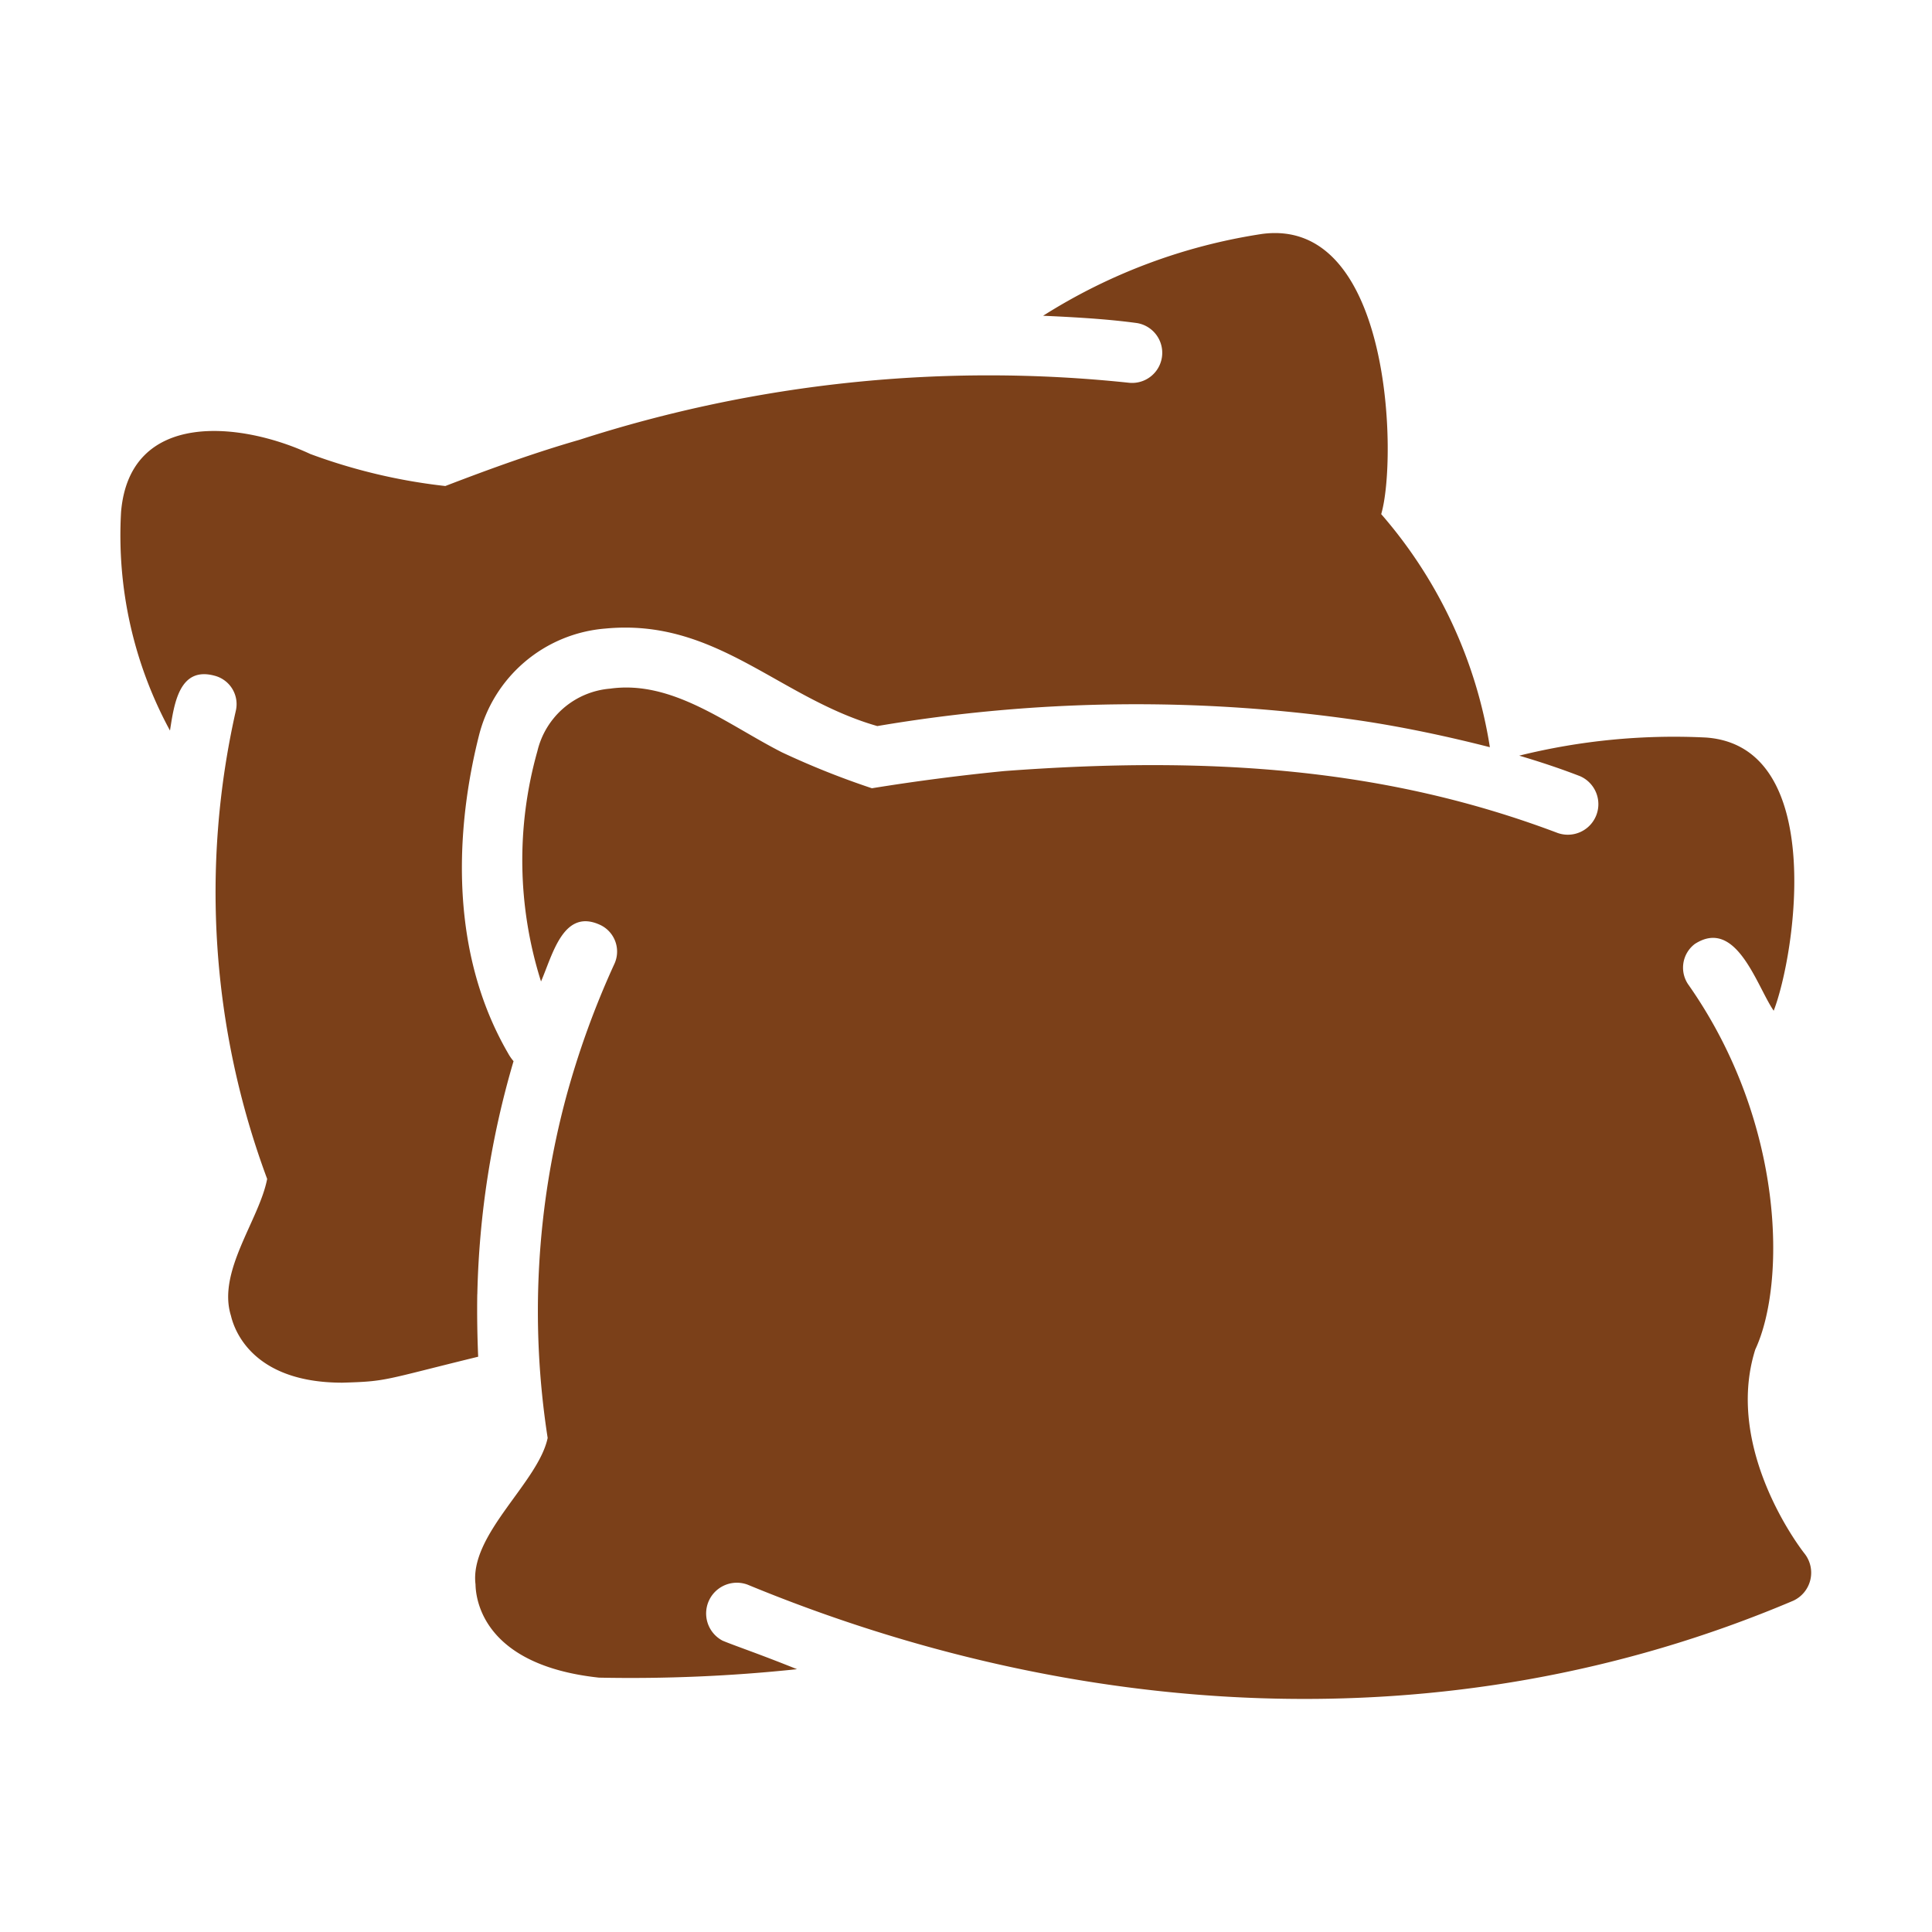 <svg class="" xml:space="preserve" style="enable-background:new 0 0 512 512" viewBox="0 0 64 64" y="0" x="0" height="512" width="512" xmlns:xlink="http://www.w3.org/1999/xlink" version="1.1" xmlns="http://www.w3.org/2000/svg"><g><path class="" data-original="#000000" opacity="1" fill="#7b4019" d="M59.786 51.474c-.03-.03-2.7-3.41-1.64-6.77 1.02-2.184.988-7.51-2.203-12.067a.985.985 0 0 1 .2-1.367c1.38-.889 2.052 1.399 2.613 2.212.723-1.873 1.764-8.76-2.24-9.05a21.28 21.28 0 0 0-6.19.6c.848.25 1.525.49 2.018.681a1.012 1.012 0 0 1-.746 1.88c-5.663-2.142-11.483-2.562-18.325-2.051a70.496 70.496 0 0 0-4.39.57 27.205 27.205 0 0 1-2.98-1.19c-1.817-.925-3.623-2.399-5.691-2.11a2.704 2.704 0 0 0-2.41 2.07 13.302 13.302 0 0 0 .12 7.63c.388-.89.742-2.464 1.987-1.86a.976.976 0 0 1 .438 1.29 28.67 28.67 0 0 0-1.585 4.37 27.368 27.368 0 0 0-.62 11.322c-.309 1.474-2.592 3.195-2.39 4.85.01.53.28 2.68 4.09 3.09a52.309 52.309 0 0 0 6.56-.28c-1.318-.53-1.986-.747-2.464-.944a1.018 1.018 0 0 1 .83-1.855c10.675 4.41 23.072 5.44 34.638.53a1.022 1.022 0 0 0 .38-1.55z"></path><path class="" data-original="#000000" opacity="1" fill="#7b4019" d="M15.812 42.873a29.488 29.488 0 0 1 1.2-7.72 1.508 1.508 0 0 1-.18-.26c-2.2-3.79-1.55-8.211-.97-10.511a4.705 4.705 0 0 1 4.19-3.56c3.671-.352 5.74 2.294 9.01 3.23a51.199 51.199 0 0 1 16.012-.18c1.486.223 2.941.538 4.28.88a15.402 15.402 0 0 0-3.6-7.721c.538-1.808.357-9.859-3.95-9.281a18.825 18.825 0 0 0-7.25 2.71c1.44.063 2.34.137 3.11.242a.998.998 0 0 1-.26 1.978 44.133 44.133 0 0 0-18.212 1.89c-1.429.41-2.912.942-4.44 1.53a18.863 18.863 0 0 1-4.471-1.06c-2.276-1.062-5.977-1.48-6.27 1.911a13.542 13.542 0 0 0 1.62 7.25c.137-.87.301-2.14 1.481-1.816a.972.972 0 0 1 .7 1.16A27.246 27.246 0 0 0 8.85 39.053c-.26 1.356-1.659 3.062-1.2 4.53.11.47.71 2.22 3.69 2.22 1.505-.043 1.308-.08 4.5-.86q-.045-1.05-.03-2.07z"></path></g></svg>